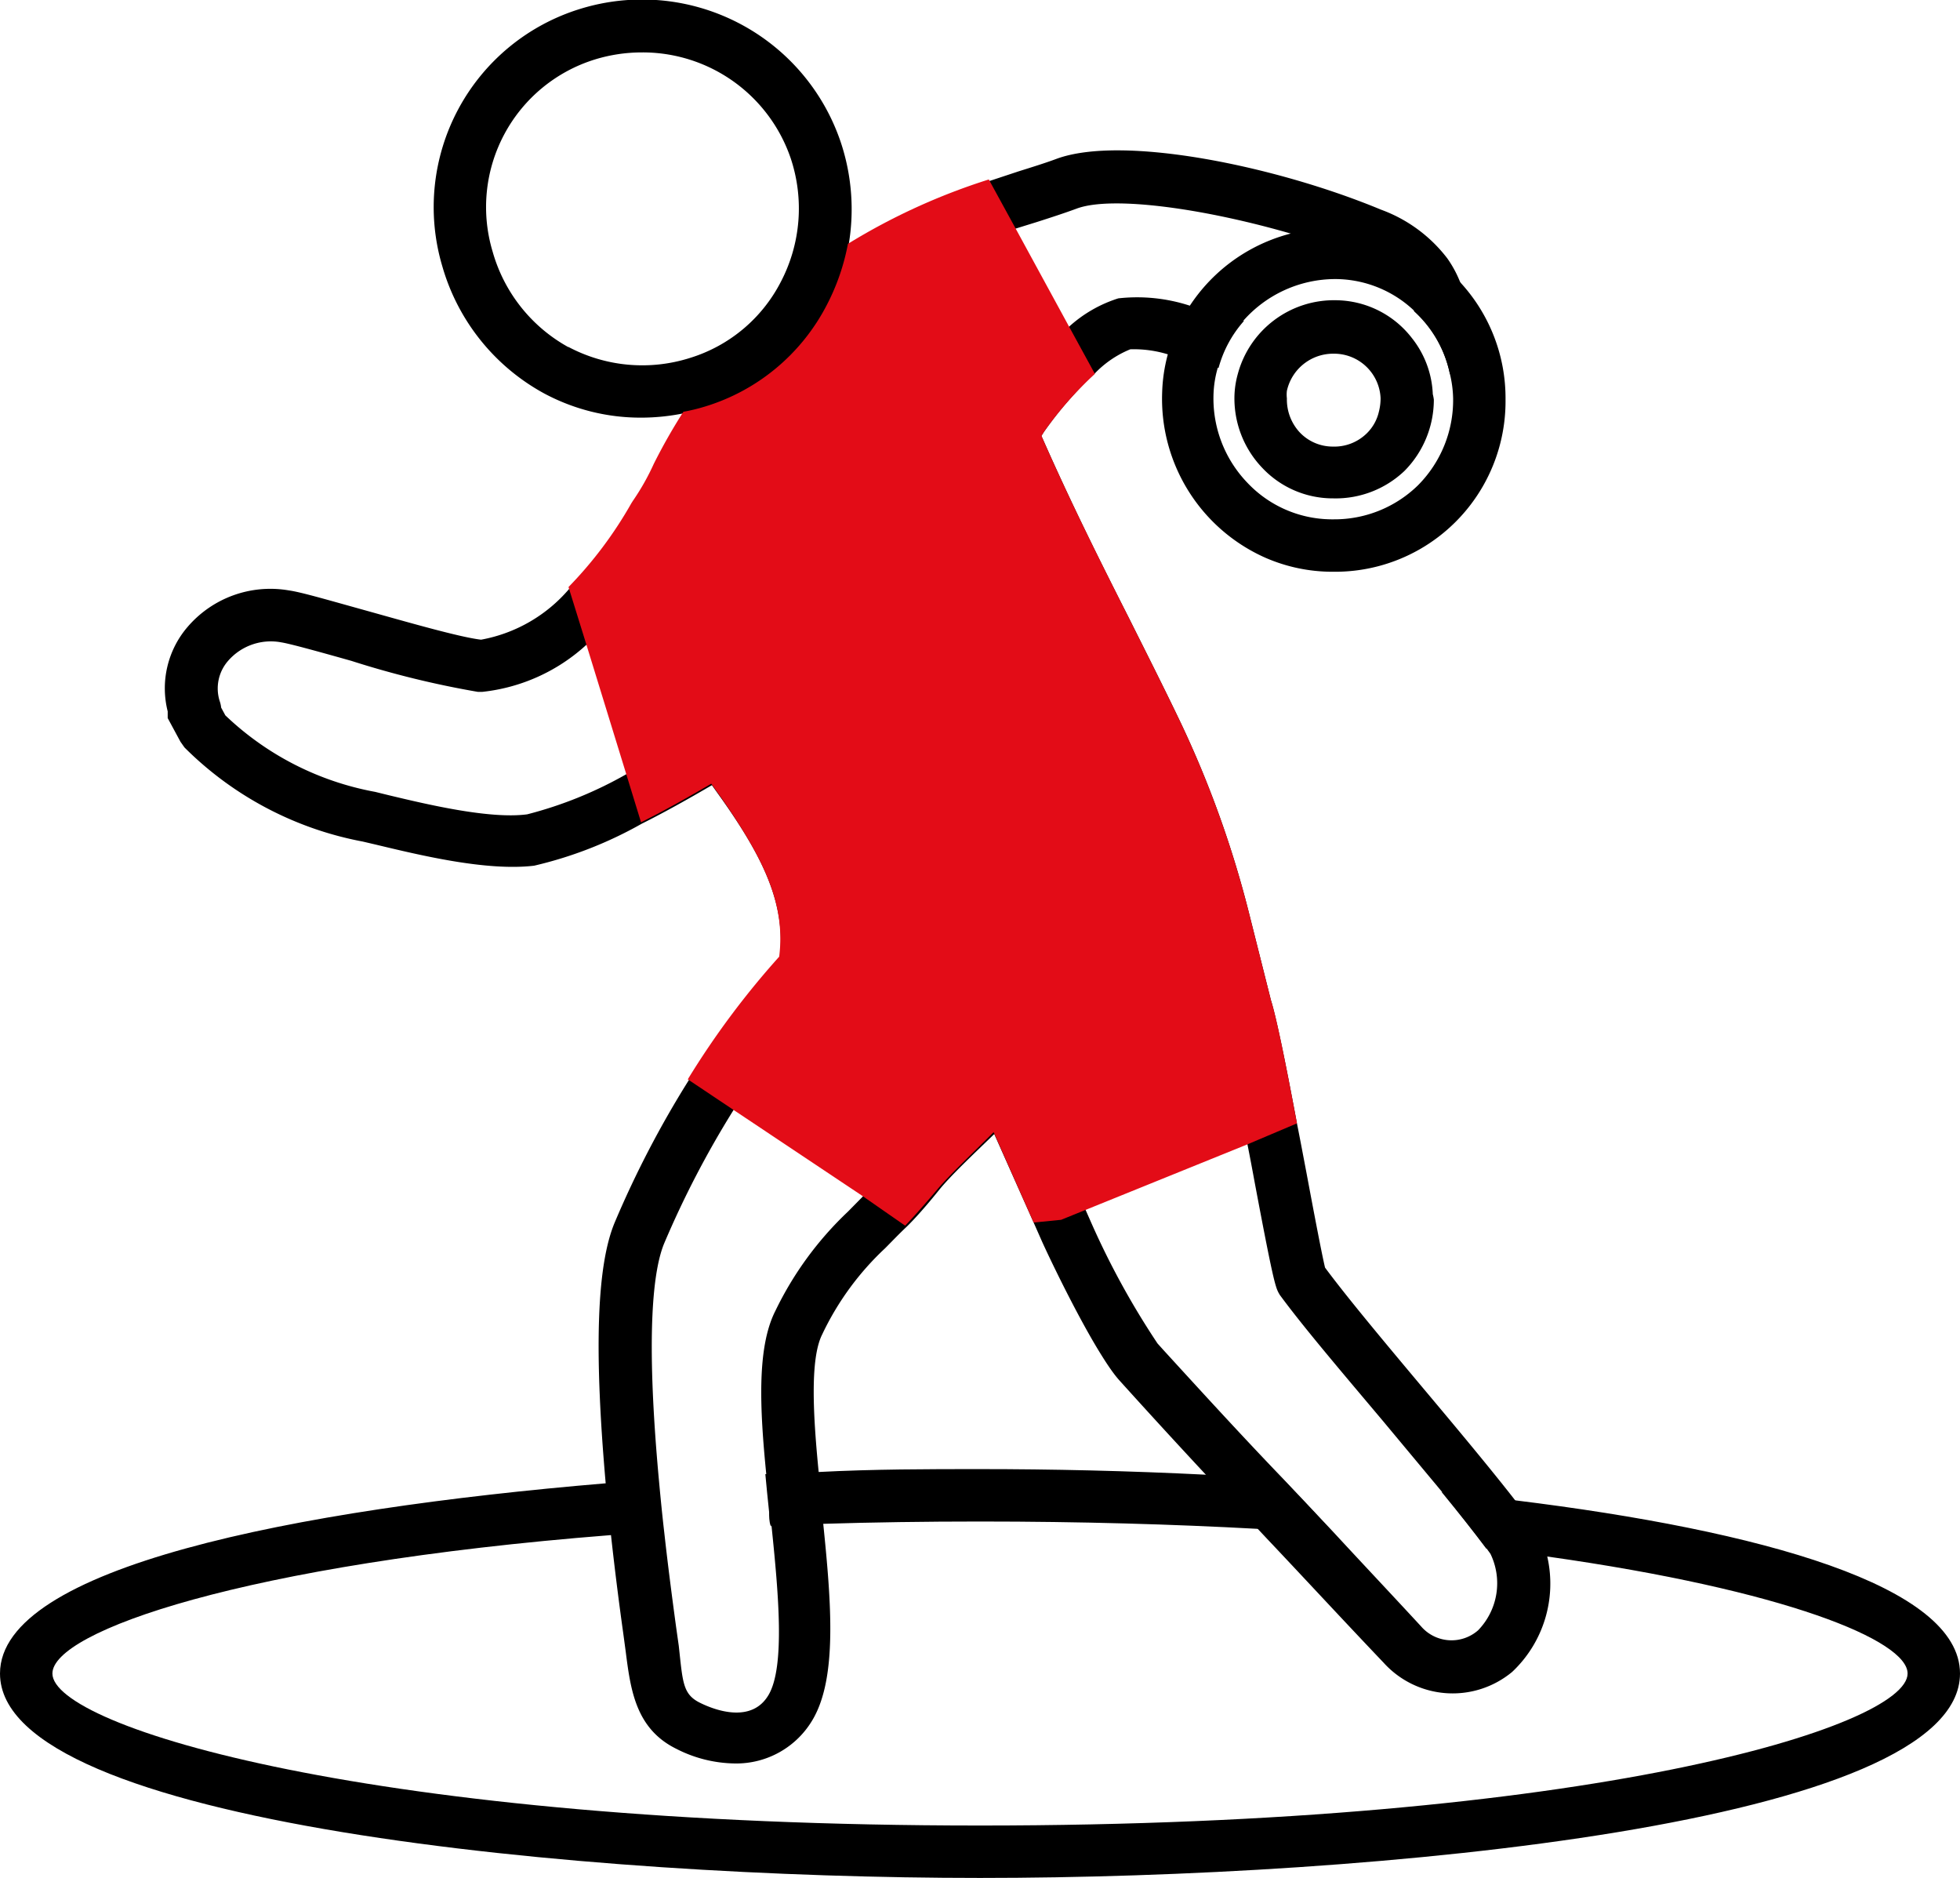 <svg xmlns="http://www.w3.org/2000/svg" viewBox="0 0 93.5 89.57"><defs><style>.cls-1{fill:#e30c17;}</style></defs><g id="Layer_2" data-name="Layer 2"><g id="Layer_4" data-name="Layer 4"><path d="M40.1,6.76A10,10,0,0,0,27.69.42,9.89,9.89,0,0,0,21.1,12.7a10.06,10.06,0,0,0,4.83,6.05,9.73,9.73,0,0,0,4.65,1.17,10.19,10.19,0,0,0,2.05-.21,8.74,8.74,0,0,0,1-.24h0a9.72,9.72,0,0,0,5.85-4.87,10.5,10.5,0,0,0,1-2.9A10.1,10.1,0,0,0,40.1,6.76Zm-13,9.79A7.54,7.54,0,0,1,23.5,12a7.37,7.37,0,0,1,4.9-9.17,7.62,7.62,0,0,1,2.2-.33,7.46,7.46,0,0,1,7.12,5.05,7.55,7.55,0,0,1-.47,5.89,7.28,7.28,0,0,1-4.36,3.64A7.52,7.52,0,0,1,27.12,16.55Z"/><path d="M55.22,64.08A38.18,38.18,0,0,1,52,58.19l-.23-.52-3.56-8L46.93,51l-1.06,1c-1.06,1-2.39,2.31-3,3.1s-1.24,1.44-1.74,2l-.68.69a16.18,16.18,0,0,0-3.46,4.73c-.89,1.75-.75,4.65-.43,7.85l2.5-.1c-.27-2.72-.43-5.44.16-6.62a13.55,13.55,0,0,1,3-4.11c.3-.3.62-.64,1-1s1-1.06,1.56-1.76,1.68-1.75,2.66-2.7l1.91,4.29.42.95c.6,1.32,2.57,5.36,3.64,6.53,1.47,1.63,2.84,3.12,4.21,4.59,1.2,0,2.4.12,3.61.2C59.23,68.46,57.32,66.41,55.22,64.08ZM73.81,74.24a4.34,4.34,0,0,0-.68-1.55c-.25-.35-.54-.72-.85-1.13-1.2-1.54-2.82-3.48-4.4-5.36-1.76-2.1-3.58-4.27-4.67-5.74-.15-.62-.54-2.67-.88-4.49-.16-.84-.31-1.64-.46-2.39-.56-3-1-5.11-1.24-5.87L59.57,43.5a49.13,49.13,0,0,0-3.28-9.1c-.81-1.69-1.62-3.29-2.42-4.89-1.37-2.7-2.77-5.49-4.19-8.72l.12-.19a17.42,17.42,0,0,1,2.41-2.77,4.89,4.89,0,0,1,1.71-1.17,5.55,5.55,0,0,1,1.79.24c.6.14,1.39.35,2.42.65a5.55,5.55,0,0,1,1.21-2.24c-1-.31-1.85-.54-2.58-.73a8.12,8.12,0,0,0-3.41-.35A6.33,6.33,0,0,0,51,15.58a20.44,20.44,0,0,0-3.33,3.73l-.77,1.29.25.59c1.53,3.55,3,6.55,4.5,9.45.8,1.58,1.6,3.17,2.4,4.84a46.52,46.52,0,0,1,3.12,8.63l1.07,4.25,0,.1c.22.63.76,3.43,1.26,6.08.13.65.25,1.29.36,1.89.94,5,1,5,1.19,5.33,1.13,1.54,3,3.73,4.91,6l2.8,3.36c.82,1,1.56,1.94,2.13,2.7l.21.29a3.22,3.22,0,0,1-.59,3.65,1.92,1.92,0,0,1-2.72-.19c-1.44-1.56-2.8-3-4.13-4.44l-1.4-1.49-1.08-1.14c-2-2.08-3.87-4.13-6-6.46A38.18,38.18,0,0,1,52,58.19l-.23-.52-3.56-8L46.93,51l-1.06,1c-1.06,1-2.39,2.31-3,3.1s-1.24,1.44-1.74,2l-.68.69a16.18,16.18,0,0,0-3.46,4.73c-.89,1.75-.75,4.65-.43,7.85.05.6.12,1.2.18,1.81,0,.21,0,.43.07.65.33,3.2.64,6.65-.14,8s-2.47.79-3.29.38-.81-1-1-2.71l-.13-.92c-.22-1.62-.41-3.11-.56-4.47-.1-.86-.18-1.68-.25-2.44-.66-7.14-.27-10.14.25-11.38a45.79,45.79,0,0,1,3.28-6.31,36,36,0,0,1,4.28-5.71l.38-.59,0-.21c.67-3.85-1.24-7-3.09-9.69l-1.88-2.64-1,.62c-1.28.8-2.57,1.53-3.77,2.16a19.17,19.17,0,0,1-4.74,1.92c-1.79.24-4.8-.48-6.6-.91l-.65-.16a14,14,0,0,1-7.15-3.65l-.2-.37a1.35,1.35,0,0,0-.07-.31,2,2,0,0,1,.41-1.93,2.7,2.7,0,0,1,2.54-.87c.44.07,1.91.48,3.33.88A44.42,44.42,0,0,0,22.8,33H23a8.72,8.72,0,0,0,5-2.27,20.84,20.84,0,0,0,4.3-5.27,15.89,15.89,0,0,0,1.21-2.08,20.12,20.12,0,0,1,3-4.55l3.06-3.3a24.89,24.89,0,0,1,8.89-4.63l1-.31c.72-.23,1.36-.44,1.9-.64,1.69-.63,6.15,0,10.35,1.23a34.76,34.76,0,0,1,3.31,1.16A4.54,4.54,0,0,1,67,13.79a2.72,2.72,0,0,1,.46,1.06,5.58,5.58,0,0,1,1.71,3,4.51,4.51,0,0,0,.49-4.38,5.37,5.37,0,0,0-.62-1.15A7,7,0,0,0,65.88,10c-5-2.08-12.34-3.59-15.49-2.42-.51.19-1.12.38-1.79.59l-1.42.47a30.13,30.13,0,0,0-6.72,3.07,21,21,0,0,0-2.64,1.94l-3.24,3.48a24,24,0,0,0-1.95,2.6,27.29,27.29,0,0,0-1.41,2.48,11.35,11.35,0,0,1-1,1.77l-.07.11a19.42,19.42,0,0,1-3,4,7.22,7.22,0,0,1-4.2,2.42c-1-.11-3.59-.86-5.53-1.4s-3.07-.87-3.64-.95a5.2,5.2,0,0,0-4.83,1.74A4.49,4.49,0,0,0,8,33.93l0,.32.61,1.13.19.27a16.28,16.28,0,0,0,8.51,4.49l.64.15c2.09.5,5.26,1.27,7.53,1a19.29,19.29,0,0,0,5.13-2c1.14-.57,2.29-1.22,3.35-1.84l.52.73c2,2.84,3,5,2.72,7.52a39.93,39.93,0,0,0-4.36,5.85,47.71,47.71,0,0,0-3.5,6.72c-.89,2.08-1,6.21-.44,12.55.07.77.15,1.59.25,2.43.16,1.45.35,3,.58,4.64l.12.89c.23,1.8.47,3.66,2.39,4.62a6.29,6.29,0,0,0,2.81.71A4.22,4.22,0,0,0,38.78,82c1.16-2,.88-5.52.49-9.34l-.09-.82c-.06-.54-.12-1.1-.17-1.65-.27-2.72-.43-5.44.16-6.62a13.55,13.55,0,0,1,3-4.11c.3-.3.62-.64,1-1s1-1.06,1.56-1.76,1.68-1.75,2.66-2.7l1.91,4.29.42.95c.6,1.32,2.57,5.36,3.64,6.53,1.47,1.63,2.84,3.12,4.21,4.59L60,72.92l.45.48C62.23,75.28,64,77.2,66,79.3a4.44,4.44,0,0,0,6.14.44A5.78,5.78,0,0,0,73.81,74.24ZM55.22,64.08A38.18,38.18,0,0,1,52,58.19l-.23-.52-3.56-8L46.93,51l-1.06,1c-1.06,1-2.39,2.31-3,3.1s-1.24,1.44-1.74,2l-.68.69a16.18,16.18,0,0,0-3.46,4.73c-.89,1.75-.75,4.65-.43,7.85l2.5-.1c-.27-2.72-.43-5.44.16-6.62a13.55,13.55,0,0,1,3-4.11c.3-.3.62-.64,1-1s1-1.06,1.56-1.76,1.68-1.75,2.66-2.7l1.91,4.29.42.95c.6,1.32,2.57,5.36,3.64,6.53,1.47,1.63,2.84,3.12,4.21,4.59,1.2,0,2.4.12,3.61.2C59.23,68.46,57.32,66.41,55.22,64.08Z"/><path d="M69.7,13.51a8,8,0,0,0-5.9-2.66h-.08a7.78,7.78,0,0,0-2.11.28,8.2,8.2,0,0,0-5.9,5.77,7.76,7.76,0,0,0-.27,1.81,8.29,8.29,0,0,0,4.92,7.89,8,8,0,0,0,3.12.67h.1a8.13,8.13,0,0,0,8.24-8.22A8.14,8.14,0,0,0,69.7,13.51Zm-2.07,9.65a5.7,5.7,0,0,1-4,1.61H63.5a5.56,5.56,0,0,1-4-1.75,5.8,5.8,0,0,1-1.61-4.23,5.1,5.1,0,0,1,.2-1.24,5.55,5.55,0,0,1,1.21-2.24h0a5.86,5.86,0,0,1,4.37-2h.05a5.49,5.49,0,0,1,3.73,1.5,5.58,5.58,0,0,1,1.71,3A5.38,5.38,0,0,1,69.32,19,5.76,5.76,0,0,1,67.63,23.16Z"/><path d="M68.35,18.8a4.59,4.59,0,0,0-1-2.68,4.63,4.63,0,0,0-3.63-1.8,4.75,4.75,0,0,0-4.67,3.51,4.34,4.34,0,0,0-.16,1,4.79,4.79,0,0,0,1.33,3.49,4.62,4.62,0,0,0,3.32,1.45h.06A4.76,4.76,0,0,0,67,22.46a4.83,4.83,0,0,0,1.4-3.4A2.26,2.26,0,0,0,68.35,18.8ZM65.2,20.67a2.21,2.21,0,0,1-1.63.63A2.17,2.17,0,0,1,62,20.62,2.3,2.3,0,0,1,61.39,19a1.49,1.49,0,0,1,0-.36,2.26,2.26,0,0,1,2.23-1.77h0A2.22,2.22,0,0,1,65.86,19a2.59,2.59,0,0,1-.08.63A2.1,2.1,0,0,1,65.2,20.67Z"/><path d="M72.28,71.56c-1.15-.15-2.32-.28-3.51-.4.82,1,1.56,1.94,2.13,2.7,1,.12,2,.25,2.91.38,11.35,1.6,17.19,4,17.19,5.58,0,2.53-15.2,7.25-44.25,7.25S2.5,82.35,2.5,79.82c0-2,9.08-5.22,26.62-6.6L31.61,73c-.1-.86-.18-1.68-.25-2.44l-2.49.19C14,72,0,74.76,0,79.82,0,87,28,89.57,46.75,89.57S93.5,87,93.5,79.82C93.5,75.64,84,73,72.28,71.56ZM36.76,72.77c.82,0,1.66-.07,2.51-.09q3.57-.11,7.48-.11c4.8,0,9.22.13,13.25.35l3.67.25-1.4-1.49-1.08-1.14c-1.21-.08-2.41-.15-3.61-.2-3.76-.19-7.44-.27-10.83-.27-2.45,0-5.06,0-7.74.14l-2.5.1c.05.6.12,1.2.18,1.81C36.71,72.33,36.73,72.55,36.76,72.77Zm25.51-1.09-1.08-1.14c-1.21-.08-2.41-.15-3.61-.2-3.76-.19-7.44-.27-10.83-.27-2.45,0-5.06,0-7.74.14l-2.5.1c.05.6.12,1.2.18,1.81,0,.21,0,.43.07.65.82,0,1.66-.07,2.51-.09q3.57-.11,7.48-.11c4.8,0,9.22.13,13.25.35l3.67.25Z"/><path class="cls-1" d="M61.87,53.58l-2.36,1-7.73,3.13-1.16.47-1.31.13L47.4,54c-1,1-2.12,2.06-2.66,2.7s-1.1,1.28-1.56,1.76L41.08,57l-6.19-4.13-2.08-1.39a39.93,39.93,0,0,1,4.36-5.85c.32-2.52-.76-4.68-2.72-7.52l-.52-.73c-1.06.62-2.21,1.27-3.35,1.84l-.74-2.41-1.9-6.17L27.12,28a19.42,19.42,0,0,0,3-4l.07-.11a11.35,11.35,0,0,0,1-1.77,27.29,27.29,0,0,1,1.41-2.48,8.74,8.74,0,0,0,1-.24h0a9.72,9.72,0,0,0,5.85-4.87,10.5,10.5,0,0,0,1-2.9,30.13,30.13,0,0,1,6.72-3.07l1.22,2.23L51,15.58l1.23,2.25A17.42,17.42,0,0,0,49.8,20.6l-.12.19c1.42,3.23,2.82,6,4.19,8.72.8,1.6,1.61,3.2,2.42,4.89a49.13,49.13,0,0,1,3.28,9.1l1.06,4.21C60.88,48.47,61.31,50.59,61.87,53.58Z"/></g></g></svg>